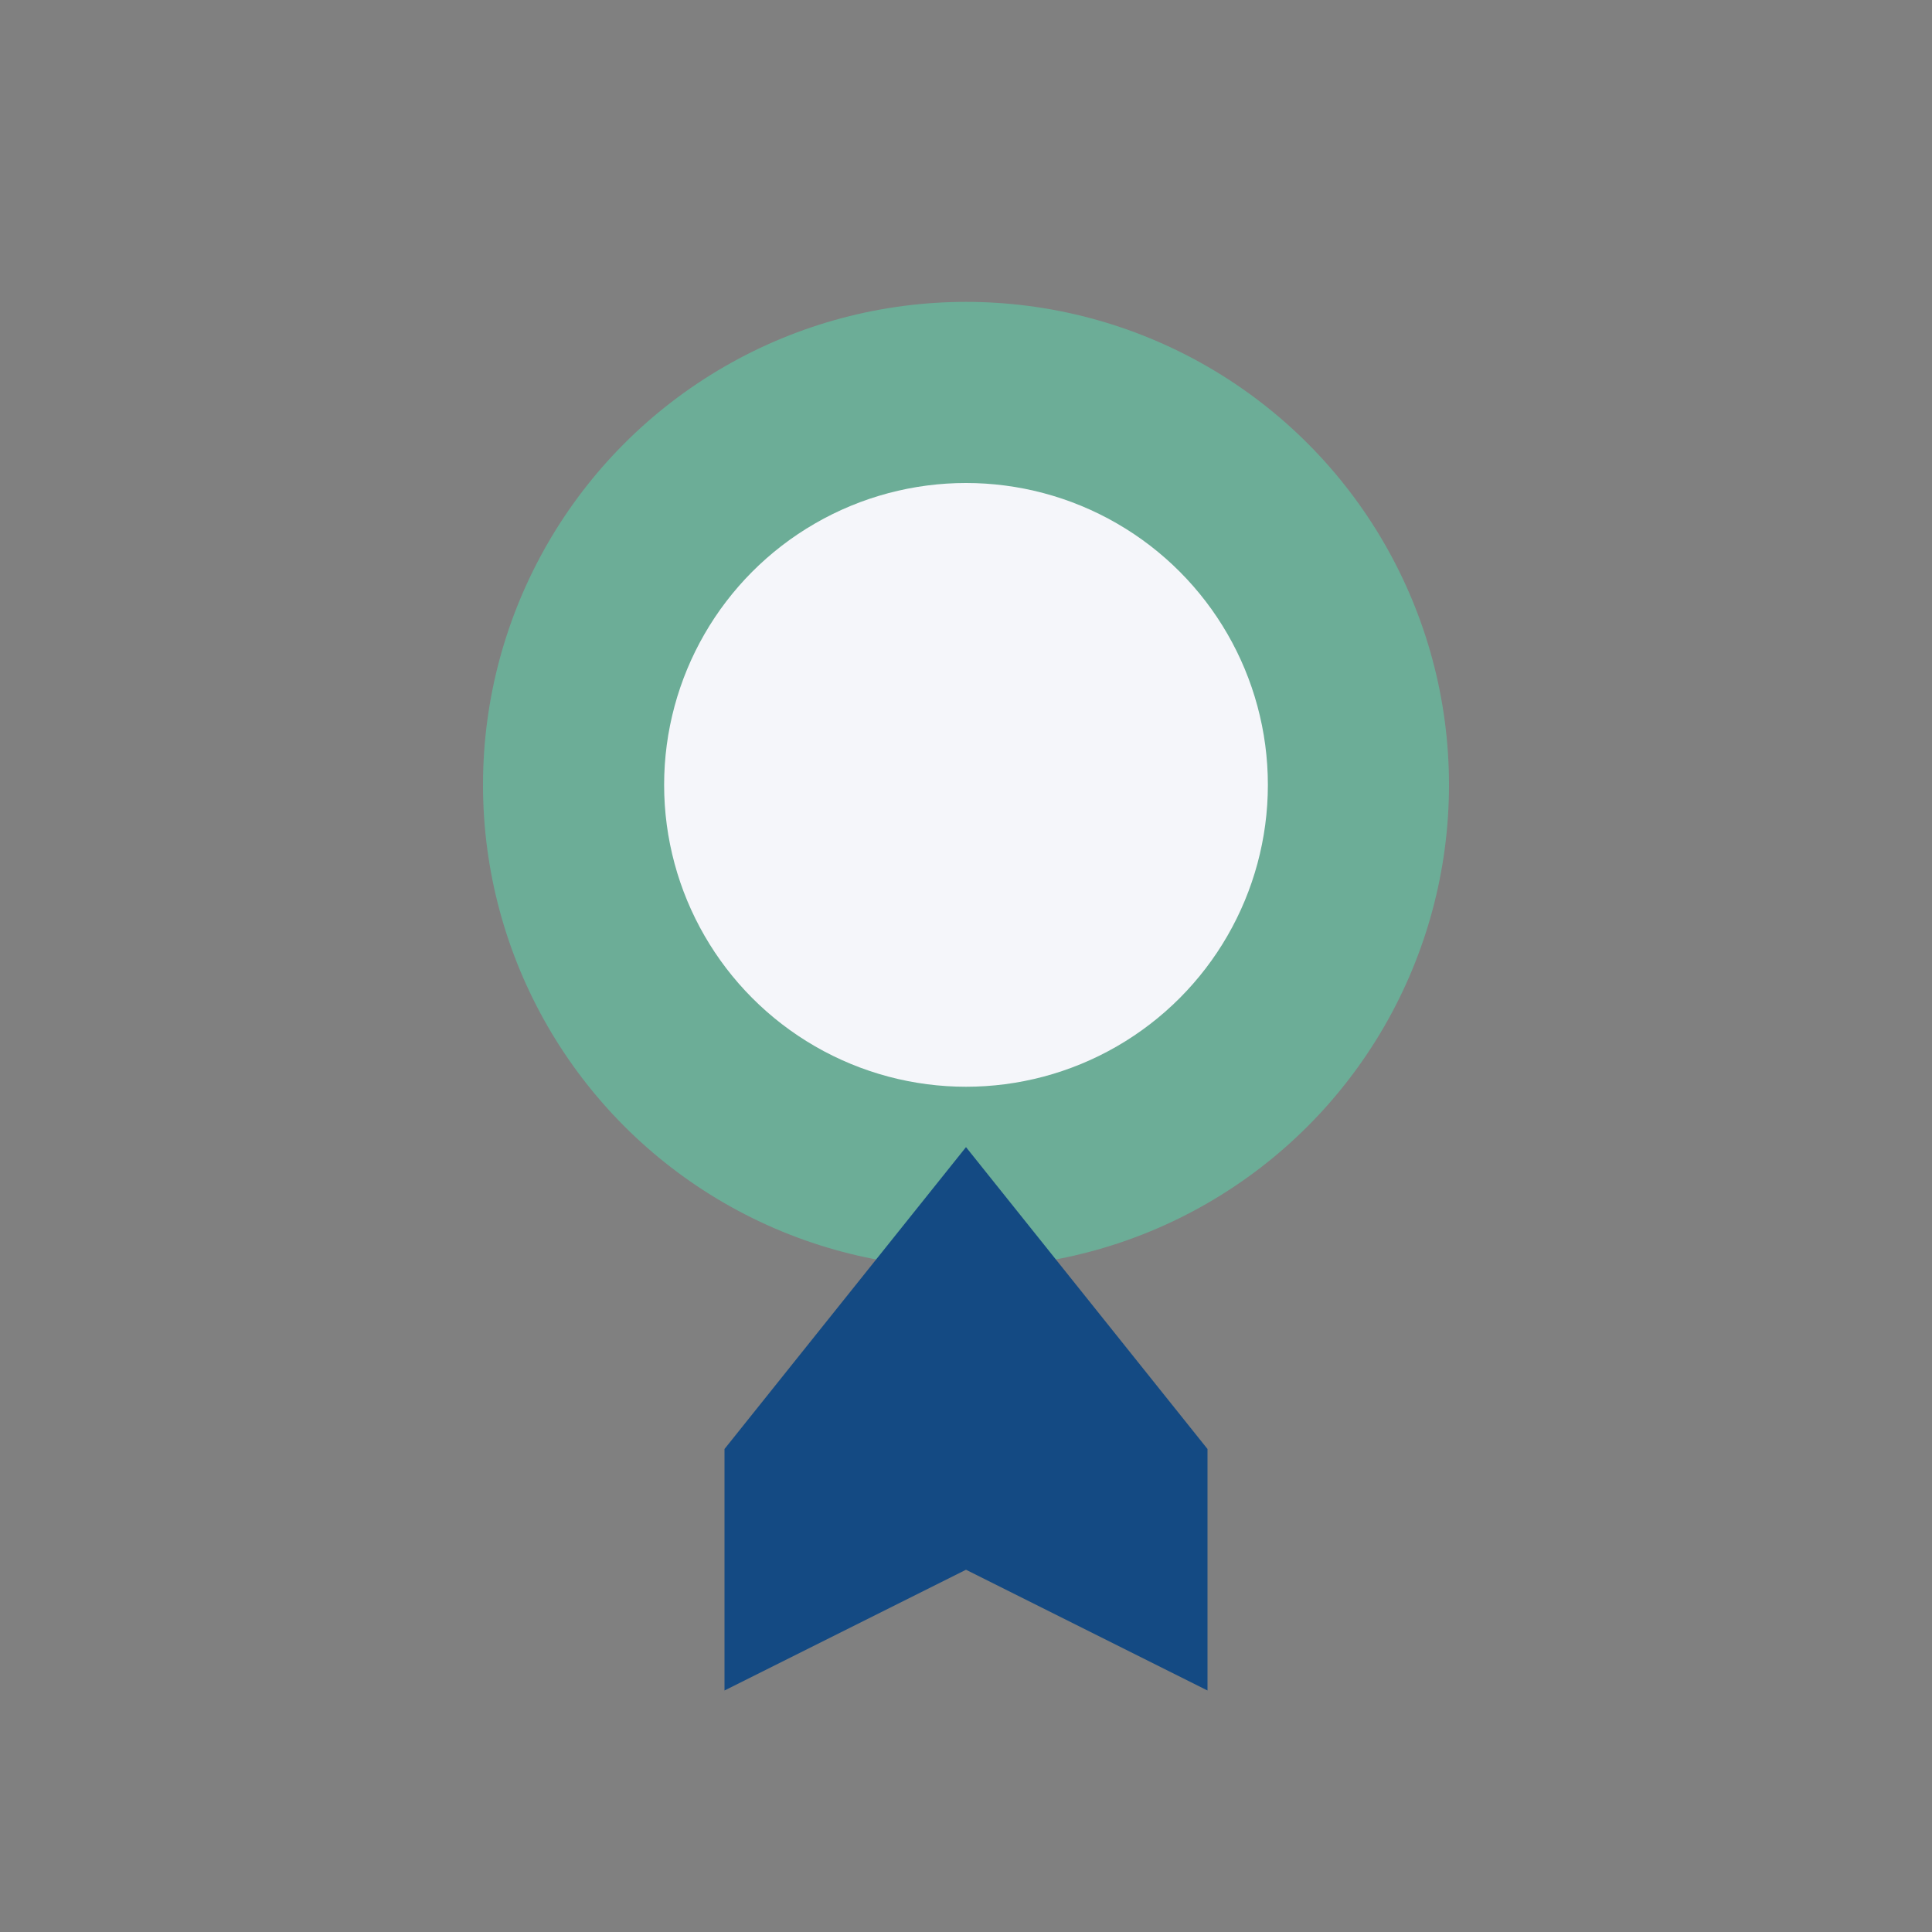 <?xml version="1.0" encoding="UTF-8"?>
<svg xmlns="http://www.w3.org/2000/svg" width="32" height="32" viewBox="0 0 32 32"><rect x="0" y="0" width="32" height="32" fill="#808080" stroke="none"/><circle cx="16" cy="13" r="8" fill="#6CAD97"/><circle cx="16" cy="13" r="5" fill="#F5F6FA"/><path d="M12 24l4-5 4 5v4l-4-2-4 2v-4z" fill="#144A83"/></svg>